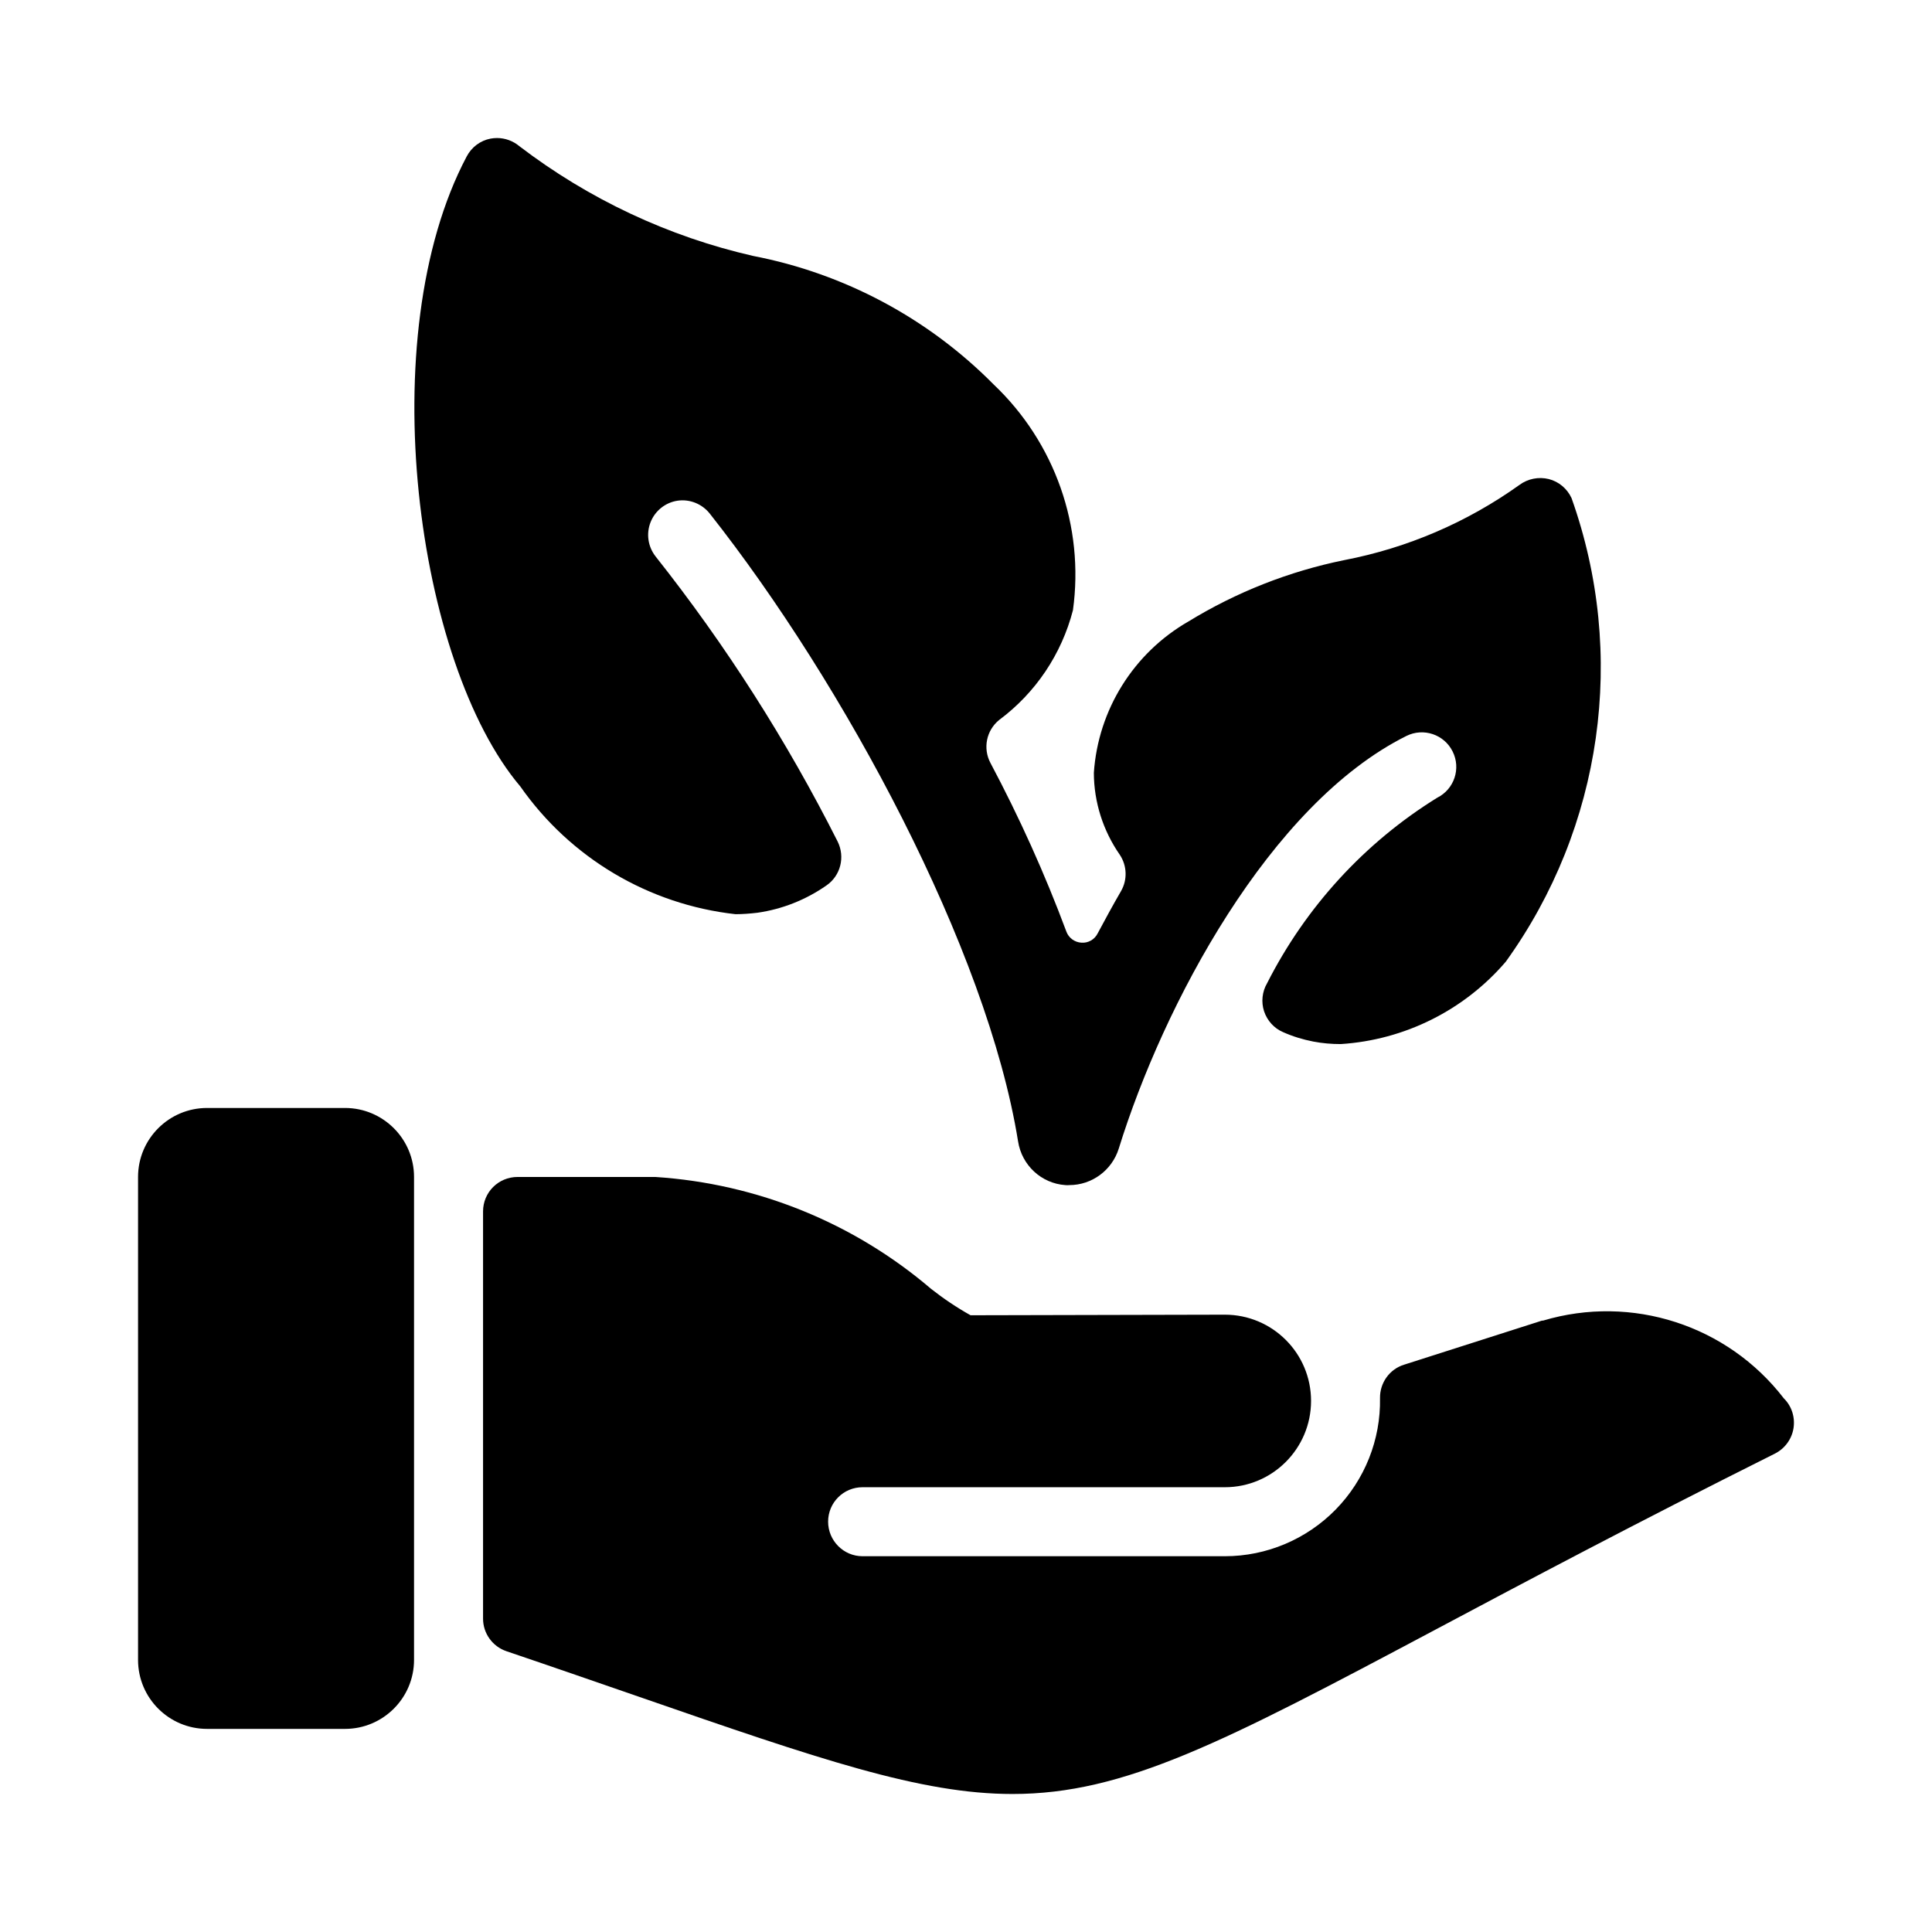 <svg version="1.1" viewBox="0 0 99.213 99.213" xmlns="http://www.w3.org/2000/svg" xmlns:xlink="http://www.w3.org/1999/xlink" id="Layer_1" overflow="hidden"><g id="Sustainability"><g id="Page_33"><g><path d=" M 10.635 56.897 C 8.677 56.897 7.089 58.484 7.089 60.44 L 7.089 85.24 C 7.089 87.196 8.676 88.783 10.635 88.783 L 17.716 88.783 C 19.672 88.783 21.262 87.196 21.262 85.24 L 21.262 60.44 C 21.262 58.484 19.672 56.897 17.716 56.897 L 10.635 56.897 Z"/><path d=" M 26.581 60.44 C 25.594 60.44 24.806 61.229 24.806 62.21 L 24.806 83.111 C 24.801 83.87 25.286 84.55 26.01 84.795 C 28.507 85.641 30.757 86.424 32.8 87.129 C 42.097 90.351 47.284 92.126 51.995 92.126 C 57.749 92.126 62.798 89.488 73.749 83.667 C 78.286 81.254 83.939 78.25 91.149 74.645 C 91.656 74.388 92.012 73.903 92.101 73.344 C 92.19 72.78 92.01 72.209 91.604 71.809 C 88.706 68.046 83.793 66.458 79.241 67.816 L 79.187 67.816 L 72.101 70.081 C 71.352 70.313 70.857 71.016 70.867 71.792 C 70.907 73.936 70.083 75.995 68.587 77.523 C 67.086 79.051 65.039 79.916 62.9 79.916 L 44.294 79.916 C 43.315 79.916 42.526 79.115 42.526 78.141 C 42.526 77.162 43.315 76.373 44.294 76.373 L 62.898 76.373 C 65.343 76.373 67.326 74.385 67.326 71.94 C 67.326 69.492 65.343 67.512 62.898 67.512 L 49.84 67.542 C 49.13 67.144 48.448 66.686 47.812 66.185 C 43.839 62.79 38.876 60.782 33.664 60.441 L 26.581 60.441 L 26.581 60.44 Z"/><path d=" M 25.193 7.118 C 24.661 7.219 24.214 7.561 23.964 8.038 C 19.078 17.266 21.378 34.084 26.718 40.384 C 29.289 44.058 33.31 46.449 37.77 46.946 C 38.141 46.946 38.519 46.916 38.893 46.872 C 40.166 46.691 41.38 46.209 42.436 45.473 C 43.168 44.971 43.408 44.009 43.015 43.215 C 40.401 38.033 37.269 33.124 33.664 28.572 C 33.273 28.07 33.177 27.405 33.407 26.819 C 33.639 26.228 34.171 25.803 34.799 25.711 C 35.422 25.622 36.05 25.874 36.446 26.371 C 43.33 35.09 50.691 48.737 52.28 58.61 C 52.47 59.836 53.474 60.774 54.711 60.858 C 54.778 60.865 54.84 60.865 54.909 60.858 C 56.076 60.858 57.102 60.096 57.451 58.984 C 59.726 51.635 65.183 41.307 72.22 37.794 C 73.098 37.356 74.163 37.715 74.596 38.59 C 75.034 39.463 74.68 40.531 73.802 40.966 C 70.073 43.275 67.052 46.579 65.069 50.49 C 64.814 50.925 64.757 51.454 64.913 51.932 C 65.074 52.412 65.425 52.805 65.89 53.003 C 66.382 53.223 66.901 53.381 67.433 53.485 C 67.9 53.576 68.378 53.616 68.85 53.616 C 72.126 53.406 75.185 51.883 77.324 49.388 C 82.294 42.49 83.557 33.588 80.702 25.577 C 80.475 25.09 80.049 24.731 79.53 24.6 C 79.011 24.474 78.459 24.583 78.027 24.902 C 75.339 26.823 72.273 28.141 69.027 28.764 C 66.193 29.34 63.483 30.411 61.021 31.919 C 58.215 33.534 56.39 36.449 56.172 39.688 C 56.177 41.194 56.647 42.66 57.502 43.891 C 57.878 44.452 57.903 45.182 57.566 45.763 C 57.141 46.497 56.743 47.229 56.367 47.934 C 56.211 48.248 55.877 48.436 55.534 48.409 C 55.185 48.389 54.879 48.164 54.76 47.838 C 53.655 44.868 52.347 41.976 50.861 39.177 C 50.465 38.428 50.651 37.505 51.311 36.971 C 53.18 35.581 54.515 33.593 55.099 31.333 C 55.69 27.043 54.174 22.728 51.027 19.744 C 47.672 16.352 43.369 14.05 38.684 13.145 C 34.322 12.151 30.223 10.22 26.672 7.508 C 26.351 7.238 25.943 7.088 25.527 7.088 C 25.415 7.087 25.302 7.099 25.193 7.118"/></g></g></g></svg>